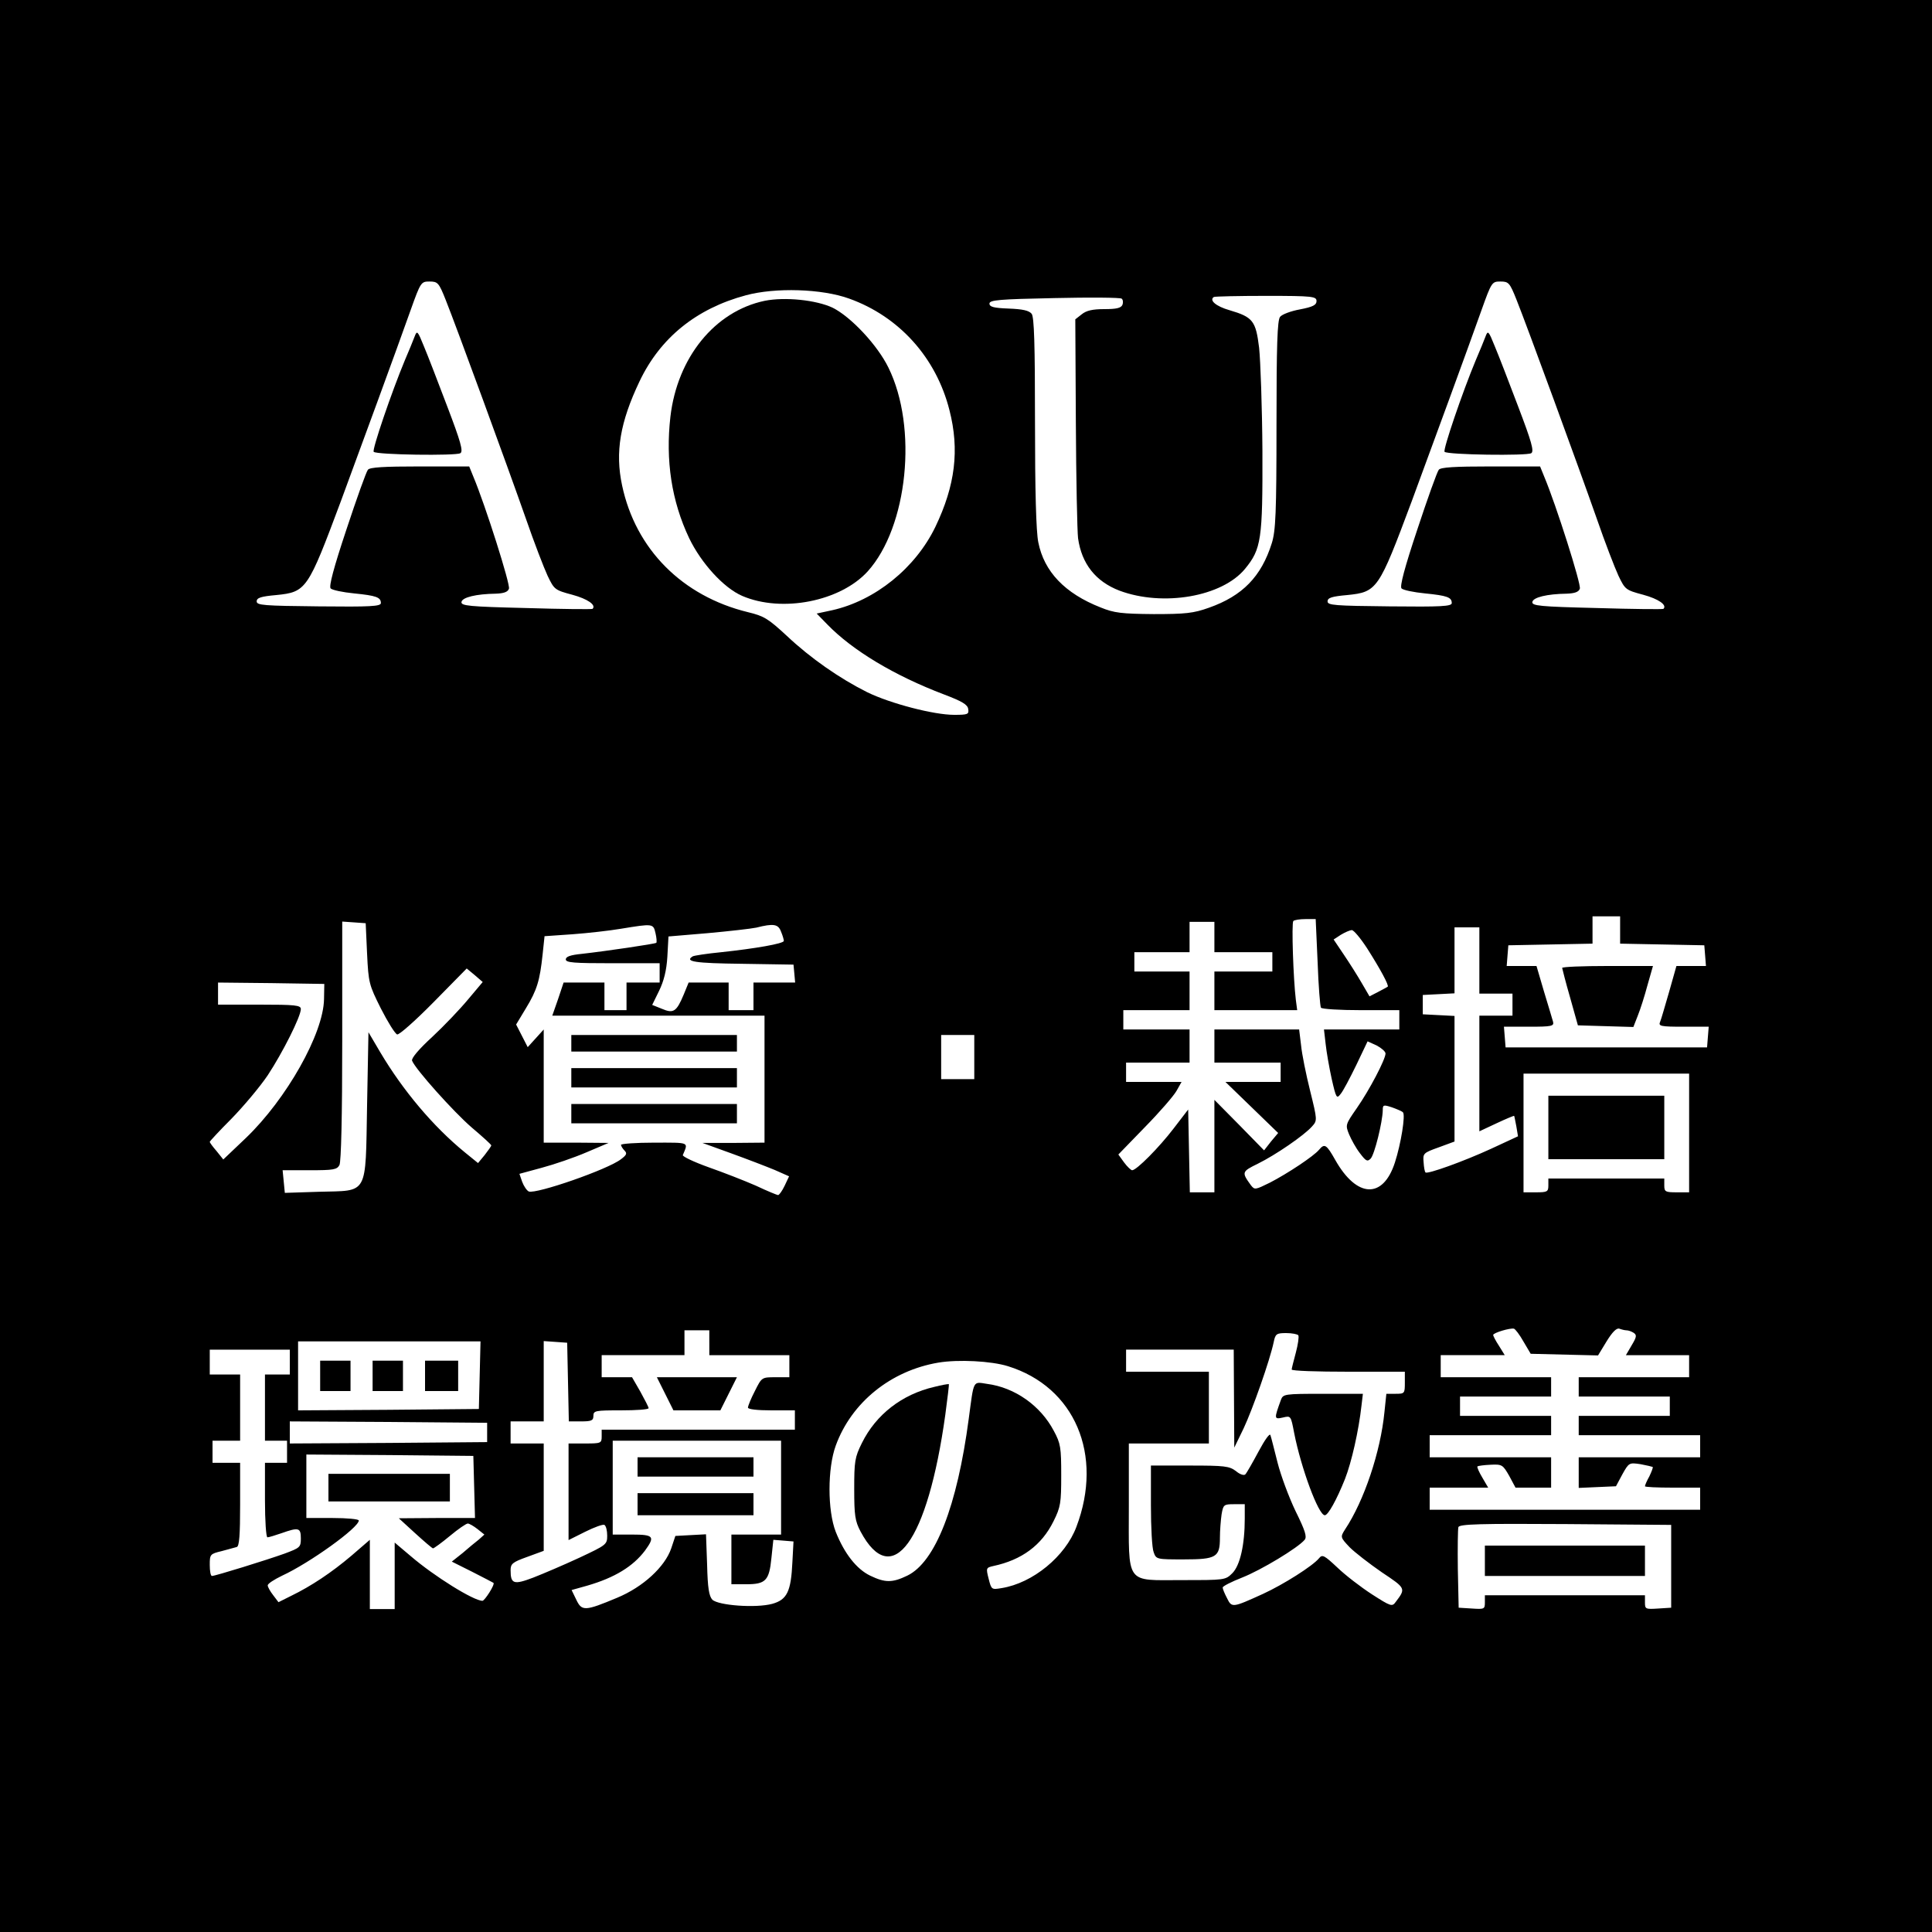 <?xml version="1.0" standalone="no"?>
<!DOCTYPE svg PUBLIC "-//W3C//DTD SVG 20010904//EN"
 "http://www.w3.org/TR/2001/REC-SVG-20010904/DTD/svg10.dtd">
<svg version="1.0" xmlns="http://www.w3.org/2000/svg"
 width="700pt" height="700pt" viewBox="0 0 700 700"
 preserveAspectRatio="xMidYMid meet">
<g transform="translate(0,700) scale(0.1,-0.1)"
fill="#000000" stroke="none">
<path d="M0 3500 l0 -3500 3500 0 3500 0 0 3500 0 3500 -3500 0 -3500 0 0
-3500z m1615 2413 c38 -95 224 -603 290 -791 30 -87 66 -180 79 -208 24 -50
26 -52 90 -69 55 -15 87 -37 73 -51 -2 -2 -110 -1 -241 3 -208 5 -236 8 -234
22 3 17 54 29 124 30 29 1 44 6 48 18 6 14 -86 304 -129 406 l-15 37 -179 0
c-131 0 -181 -3 -188 -12 -6 -7 -41 -105 -78 -217 -46 -138 -64 -206 -57 -213
6 -6 44 -14 85 -18 80 -8 97 -14 97 -35 0 -12 -38 -14 -225 -12 -200 2 -225 4
-225 18 0 13 15 18 71 23 109 11 114 19 234 340 76 206 203 552 253 693 36
101 38 103 68 103 30 0 34 -4 59 -67z m3880 0 c38 -95 224 -603 290 -791 30
-87 66 -180 79 -208 24 -50 26 -52 90 -69 55 -15 87 -37 73 -51 -2 -2 -110 -1
-241 3 -208 5 -236 8 -234 22 3 17 54 29 124 30 29 1 44 6 48 18 6 14 -86 304
-129 406 l-15 37 -179 0 c-131 0 -181 -3 -188 -12 -6 -7 -41 -105 -78 -217
-46 -138 -64 -206 -57 -213 6 -6 44 -14 85 -18 80 -8 97 -14 97 -35 0 -12 -38
-14 -225 -12 -200 2 -225 4 -225 18 0 13 15 18 71 23 109 11 114 19 234 340
76 206 203 552 253 693 36 101 38 103 68 103 30 0 34 -4 59 -67z m-2418 5
c181 -65 315 -214 363 -404 37 -144 21 -273 -51 -423 -72 -149 -218 -267 -374
-302 l-56 -12 38 -39 c92 -95 244 -186 423 -254 66 -25 86 -37 88 -53 3 -19
-1 -21 -51 -21 -74 0 -231 41 -315 82 -100 50 -205 123 -291 204 -68 63 -83
72 -141 86 -238 58 -407 228 -456 459 -26 121 -7 230 63 377 75 158 206 264
385 312 107 29 276 24 375 -12z m990 -22 c-5 -12 -21 -16 -66 -16 -42 0 -65
-5 -82 -19 l-23 -18 2 -374 c1 -206 5 -394 8 -419 13 -93 64 -157 150 -190
158 -59 372 -22 455 79 59 72 64 106 63 426 -1 160 -7 328 -12 375 -12 97 -22
111 -107 136 -49 14 -75 36 -57 48 4 2 90 4 190 4 169 0 182 -2 182 -19 0 -14
-13 -21 -60 -30 -33 -6 -65 -18 -72 -27 -10 -12 -13 -103 -13 -391 0 -320 -3
-384 -17 -429 -38 -121 -106 -191 -228 -234 -56 -20 -85 -23 -200 -23 -116 1
-143 4 -192 24 -130 51 -205 130 -226 236 -8 38 -12 188 -12 435 0 285 -3 380
-12 393 -10 12 -32 17 -83 19 -54 2 -70 6 -70 18 0 13 35 16 235 20 129 3 239
2 244 -2 5 -4 6 -14 3 -22z m1803 -2266 l0 -49 153 -3 152 -3 3 -37 3 -38 -53
0 -54 0 -26 -92 c-15 -51 -29 -101 -33 -110 -7 -16 1 -18 85 -18 l91 0 -3 -37
-3 -38 -365 0 -365 0 -3 38 -3 37 91 0 c82 0 91 2 87 18 -3 9 -17 59 -33 110
l-27 92 -54 0 -54 0 3 38 3 37 153 3 152 3 0 49 0 50 50 0 50 0 0 -50z m-1096
-116 c3 -86 9 -160 12 -165 3 -5 68 -9 145 -9 l139 0 0 -35 0 -35 -136 0 -137
0 6 -52 c3 -29 13 -86 22 -127 16 -70 18 -73 32 -55 9 10 34 58 57 105 l41 86
33 -15 c17 -9 32 -22 32 -29 0 -21 -58 -132 -104 -198 -41 -59 -42 -61 -28
-95 8 -19 25 -50 39 -68 22 -29 27 -32 39 -20 14 14 43 132 44 175 0 20 2 21
33 11 17 -6 36 -14 40 -18 10 -9 -7 -114 -29 -182 -43 -133 -138 -129 -216 9
-32 57 -39 61 -59 37 -19 -23 -114 -86 -178 -119 -53 -26 -55 -27 -69 -9 -34
47 -33 49 26 78 63 31 167 102 196 135 19 21 19 23 -7 128 -15 60 -30 134 -33
166 l-7 57 -153 0 -154 0 0 -60 0 -60 120 0 120 0 0 -35 0 -35 -100 0 -100 0
95 -92 96 -93 -26 -31 -25 -32 -90 92 -90 91 0 -167 0 -168 -45 0 -44 0 -3
150 -3 150 -53 -69 c-52 -68 -134 -151 -150 -151 -4 0 -18 13 -29 28 l-21 29
96 99 c54 55 105 114 115 132 l18 32 -100 0 -101 0 0 35 0 35 115 0 115 0 0
60 0 60 -120 0 -120 0 0 35 0 35 120 0 120 0 0 70 0 70 -100 0 -100 0 0 35 0
35 100 0 100 0 0 55 0 55 45 0 45 0 0 -55 0 -55 105 0 105 0 0 -35 0 -35 -105
0 -105 0 0 -70 0 -70 150 0 150 0 -5 38 c-9 75 -16 278 -9 285 4 4 24 7 44 7
l37 0 7 -156z m-3444 31 c5 -106 7 -113 50 -199 25 -49 51 -91 59 -94 7 -2 64
48 132 117 l120 122 29 -24 29 -25 -53 -63 c-29 -35 -87 -96 -130 -136 -48
-44 -76 -77 -73 -86 12 -31 151 -186 216 -242 39 -33 71 -62 71 -65 0 -3 -11
-18 -24 -35 l-24 -29 -48 39 c-115 94 -224 224 -306 362 l-43 73 -5 -265 c-6
-331 6 -308 -174 -313 l-124 -4 -4 41 -4 41 98 0 c86 0 99 2 108 19 6 13 10
173 10 451 l0 431 43 -3 42 -3 5 -110z m1045 74 c4 -17 5 -32 3 -35 -5 -4
-181 -30 -270 -40 -41 -4 -58 -10 -58 -20 0 -12 29 -14 170 -14 l170 0 0 -35
0 -35 -60 0 -60 0 0 -50 0 -50 -40 0 -40 0 0 50 0 50 -74 0 -74 0 -20 -60 -21
-60 385 0 384 0 0 -230 0 -230 -112 -1 -113 0 105 -38 c58 -21 128 -48 157
-60 l52 -23 -16 -34 c-9 -19 -20 -34 -24 -34 -3 0 -40 15 -80 34 -41 18 -118
48 -172 67 -53 19 -95 39 -93 44 20 48 27 45 -103 45 -67 0 -121 -4 -121 -8 0
-4 6 -14 13 -21 10 -10 7 -16 -13 -31 -47 -37 -307 -127 -334 -117 -7 3 -18
19 -24 35 l-10 29 81 22 c45 12 118 37 162 56 l80 34 -117 1 -118 0 0 205 0
205 -29 -32 -29 -32 -21 41 -21 41 35 58 c41 67 51 102 61 196 l7 66 101 7
c55 4 135 13 176 20 116 19 117 19 125 -16z m455 5 c6 -14 10 -29 10 -33 0
-10 -105 -28 -227 -41 -51 -5 -97 -12 -103 -15 -31 -19 7 -25 178 -27 l187 -3
3 -32 3 -33 -75 0 -76 0 0 -50 0 -50 -45 0 -45 0 0 50 0 50 -72 0 -73 0 -18
-44 c-26 -62 -37 -69 -79 -51 l-35 14 25 51 c17 35 27 73 30 124 l4 73 142 12
c77 7 157 16 176 20 63 16 80 13 90 -15z m2530 -104 l0 -120 60 0 60 0 0 -40
0 -40 -60 0 -60 0 0 -210 0 -209 62 29 c34 16 63 28 64 27 1 -1 4 -18 8 -38
l6 -36 -97 -45 c-100 -46 -231 -93 -238 -86 -3 2 -6 19 -7 37 -3 32 -1 34 55
54 l57 21 0 227 0 228 -57 3 -58 3 0 35 0 35 58 3 57 3 0 119 0 120 45 0 45 0
0 -120z m-406 43 c47 -74 79 -133 74 -138 -2 -1 -17 -10 -35 -19 l-31 -16 -28
48 c-15 26 -44 72 -65 103 l-37 55 26 17 c15 9 33 17 40 17 7 0 32 -30 56 -67z
m-3780 -183 c-2 -125 -136 -362 -283 -503 l-82 -78 -24 30 c-14 16 -25 31 -25
34 0 2 35 40 78 83 43 44 103 115 132 158 54 82 120 213 120 240 0 14 -21 16
-150 16 l-150 0 0 40 0 40 193 -2 192 -3 -1 -55z m2356 -210 l0 -80 -60 0 -60
0 0 80 0 80 60 0 60 0 0 -80z m2590 -275 l0 -215 -45 0 c-41 0 -45 2 -45 25
l0 25 -210 0 -210 0 0 -25 c0 -23 -4 -25 -45 -25 l-45 0 0 215 0 215 300 0
300 0 0 -215z m-600 -756 l26 -44 122 -3 122 -3 31 51 c21 34 36 49 46 46 8
-3 20 -6 26 -6 7 0 18 -4 26 -9 12 -8 11 -15 -7 -45 l-21 -36 114 0 115 0 0
-40 0 -40 -200 0 -200 0 0 -35 0 -35 165 0 165 0 0 -35 0 -35 -165 0 -165 0 0
-35 0 -35 220 0 220 0 0 -40 0 -40 -220 0 -220 0 0 -55 0 -56 67 3 68 3 23 43
c24 43 25 43 66 37 22 -4 42 -9 44 -10 2 -2 -4 -17 -12 -34 -9 -16 -16 -32
-16 -36 0 -3 45 -5 100 -5 l100 0 0 -40 0 -40 -490 0 -490 0 0 40 0 40 106 0
106 0 -21 36 c-12 20 -20 38 -18 41 3 2 24 5 48 6 41 2 44 0 67 -40 l23 -43
65 0 64 0 0 55 0 55 -220 0 -220 0 0 40 0 40 220 0 220 0 0 35 0 35 -165 0
-165 0 0 35 0 35 165 0 165 0 0 35 0 35 -200 0 -200 0 0 40 0 40 116 0 116 0
-21 34 c-12 18 -21 36 -21 39 0 8 61 26 75 23 5 -1 21 -22 35 -47z m-2950 -4
l0 -45 145 0 145 0 0 -40 0 -40 -50 0 c-50 0 -50 0 -75 -50 -14 -27 -25 -54
-25 -60 0 -6 33 -10 85 -10 l85 0 0 -35 0 -35 -350 0 -350 0 0 -25 c0 -24 -3
-25 -60 -25 l-60 0 0 -175 0 -175 60 30 c34 17 65 28 70 25 6 -4 10 -21 10
-39 0 -32 -3 -34 -101 -80 -56 -26 -131 -58 -167 -72 -71 -27 -82 -23 -82 27
0 23 7 29 60 48 l60 22 0 195 0 194 -60 0 -60 0 0 40 0 40 60 0 60 0 0 146 0
145 43 -3 42 -3 3 -142 3 -143 44 0 c38 0 45 3 45 20 0 19 7 20 100 20 55 0
100 3 100 8 0 4 -14 31 -30 60 l-30 52 -55 0 -55 0 0 40 0 40 150 0 150 0 0
45 0 45 45 0 45 0 0 -45z m2134 27 c3 -5 -1 -33 -9 -63 -8 -30 -15 -57 -15
-61 0 -5 92 -8 205 -8 l205 0 0 -40 c0 -39 -1 -40 -34 -40 l-33 0 -7 -67 c-14
-142 -73 -320 -143 -425 -17 -27 -17 -28 17 -64 19 -19 72 -60 117 -91 87 -58
87 -58 50 -107 -13 -18 -17 -17 -87 28 -40 26 -96 69 -125 97 -47 44 -54 48
-66 33 -23 -28 -129 -95 -203 -129 -110 -50 -113 -51 -130 -16 -9 17 -16 34
-16 39 0 5 32 21 70 36 69 27 203 108 227 137 9 11 2 33 -33 104 -24 50 -53
128 -65 175 -12 47 -23 92 -26 100 -2 9 -20 -16 -43 -59 -22 -41 -43 -78 -48
-83 -5 -5 -20 0 -34 12 -24 18 -41 20 -167 20 l-141 0 0 -144 c0 -80 4 -156
10 -170 9 -26 11 -26 109 -26 118 0 131 8 131 78 0 26 3 64 6 85 6 35 8 37 45
37 l39 0 0 -52 c0 -95 -17 -170 -45 -198 -25 -25 -28 -25 -181 -25 -209 0
-194 -21 -194 271 l0 224 145 0 145 0 0 130 0 130 -150 0 -150 0 0 40 0 40
195 0 195 0 1 -177 1 -178 34 70 c32 68 95 246 109 313 6 29 10 32 45 32 21 0
41 -4 44 -8z m-2966 -144 l-3 -123 -327 -3 -328 -2 0 125 0 125 330 0 331 0
-3 -122z m-688 47 l0 -45 -45 0 -45 0 0 -120 0 -120 40 0 40 0 0 -40 0 -40
-40 0 -40 0 0 -135 c0 -74 4 -135 9 -135 5 0 28 7 51 15 62 22 70 20 70 -19 0
-32 -3 -34 -59 -55 -64 -23 -251 -81 -263 -81 -5 0 -8 18 -8 40 0 38 1 40 43
50 23 6 48 13 55 15 9 3 12 43 12 155 l0 150 -50 0 -50 0 0 40 0 40 50 0 50 0
0 120 0 120 -55 0 -55 0 0 45 0 45 145 0 145 0 0 -45z m2602 -15 c242 -75 347
-321 248 -582 -40 -107 -158 -204 -271 -222 -36 -6 -37 -6 -47 34 -10 39 -9
40 17 46 103 22 175 75 218 162 26 52 28 67 28 167 0 100 -2 115 -27 161 -48
91 -141 157 -242 170 -52 8 -47 16 -66 -126 -42 -317 -121 -520 -223 -569 -54
-26 -80 -26 -134 0 -50 24 -94 81 -125 159 -30 77 -30 230 0 312 57 157 200
272 372 301 72 12 191 6 252 -13z m-1887 -240 l0 -35 -357 -3 -358 -2 0 40 0
40 358 -2 357 -3 0 -35z m1065 -200 l0 -170 -90 0 -90 0 0 -90 0 -90 54 0 c70
0 83 13 91 95 l7 66 37 -3 36 -3 -4 -75 c-5 -106 -19 -136 -73 -151 -59 -16
-195 -6 -217 15 -12 13 -17 42 -19 127 l-4 110 -56 -3 -55 -3 -15 -45 c-23
-67 -102 -140 -196 -179 -117 -49 -128 -49 -148 -7 l-17 35 57 16 c100 29 166
70 209 127 37 51 32 58 -47 58 l-70 0 0 170 0 170 305 0 305 0 0 -170z m-1112
3 l3 -113 -138 0 -138 -1 59 -54 c33 -30 62 -55 65 -55 3 0 31 20 61 45 30 25
59 45 65 45 5 0 21 -9 35 -20 l25 -20 -20 -18 c-12 -9 -38 -31 -59 -49 l-39
-31 74 -37 c41 -21 76 -39 77 -40 6 -6 -32 -65 -40 -65 -32 0 -175 89 -260
162 l-58 49 0 -120 0 -121 -45 0 -45 0 0 125 0 126 -66 -57 c-73 -62 -147
-111 -219 -146 l-46 -23 -19 25 c-11 14 -20 30 -20 36 0 6 23 21 52 35 100 46
278 174 278 200 0 5 -43 9 -95 9 l-95 0 0 115 0 115 303 -2 302 -3 3 -112z
m4337 -288 l0 -150 -47 -3 c-46 -3 -48 -2 -48 22 l0 26 -290 0 -290 0 0 -26
c0 -24 -2 -25 -47 -22 l-48 3 -3 140 c-1 76 0 145 2 152 4 11 80 13 388 11
l383 -3 0 -150z"/>
<path d="M1502 5780 c-5 -14 -21 -52 -35 -85 -48 -115 -120 -326 -113 -332 10
-11 299 -15 314 -5 11 7 1 42 -47 168 -33 87 -71 186 -85 219 -23 57 -25 59
-34 35z"/>
<path d="M5382 5780 c-5 -14 -21 -52 -35 -85 -48 -115 -120 -326 -113 -332 10
-11 299 -15 314 -5 11 7 1 42 -47 168 -33 87 -71 186 -85 219 -23 57 -25 59
-34 35z"/>
<path d="M2770 5910 c-180 -38 -316 -205 -341 -420 -18 -158 4 -305 68 -440
44 -91 125 -180 192 -209 144 -62 356 -20 455 89 145 161 182 521 75 738 -40
82 -136 184 -202 217 -59 28 -173 40 -247 25z"/>
<path d="M5660 3493 c1 -5 13 -53 29 -108 l28 -100 100 -3 101 -3 16 41 c9 22
25 72 35 110 l20 70 -165 0 c-90 0 -164 -3 -164 -7z"/>
<path d="M2070 3220 l0 -30 300 0 300 0 0 30 0 30 -300 0 -300 0 0 -30z"/>
<path d="M2070 3095 l0 -35 300 0 300 0 0 35 0 35 -300 0 -300 0 0 -35z"/>
<path d="M2070 2965 l0 -35 300 0 300 0 0 35 0 35 -300 0 -300 0 0 -35z"/>
<path d="M5610 2915 l0 -115 210 0 210 0 0 115 0 115 -210 0 -210 0 0 -115z"/>
<path d="M2410 1950 l30 -60 85 0 85 0 30 60 30 60 -145 0 -145 0 30 -60z"/>
<path d="M4641 1928 c-25 -69 -25 -71 7 -64 29 7 29 7 41 -56 25 -127 88 -298
111 -298 12 0 43 56 73 131 24 61 50 176 60 267 l5 42 -144 0 c-141 0 -145 -1
-153 -22z"/>
<path d="M1160 2015 l0 -55 55 0 55 0 0 55 0 55 -55 0 -55 0 0 -55z"/>
<path d="M1350 2015 l0 -55 55 0 55 0 0 55 0 55 -55 0 -55 0 0 -55z"/>
<path d="M1540 2015 l0 -55 60 0 60 0 0 55 0 55 -60 0 -60 0 0 -55z"/>
<path d="M3385 1975 c-117 -27 -211 -100 -262 -203 -26 -52 -28 -67 -28 -167
0 -96 3 -116 23 -154 114 -214 243 -37 307 423 8 60 14 110 13 111 -2 1 -26
-3 -53 -10z"/>
<path d="M2310 1685 l0 -35 210 0 210 0 0 35 0 35 -210 0 -210 0 0 -35z"/>
<path d="M2310 1550 l0 -40 210 0 210 0 0 40 0 40 -210 0 -210 0 0 -40z"/>
<path d="M1190 1610 l0 -50 220 0 220 0 0 50 0 50 -220 0 -220 0 0 -50z"/>
<path d="M5380 1345 l0 -55 290 0 290 0 0 55 0 55 -290 0 -290 0 0 -55z"/>
</g>
</svg>
